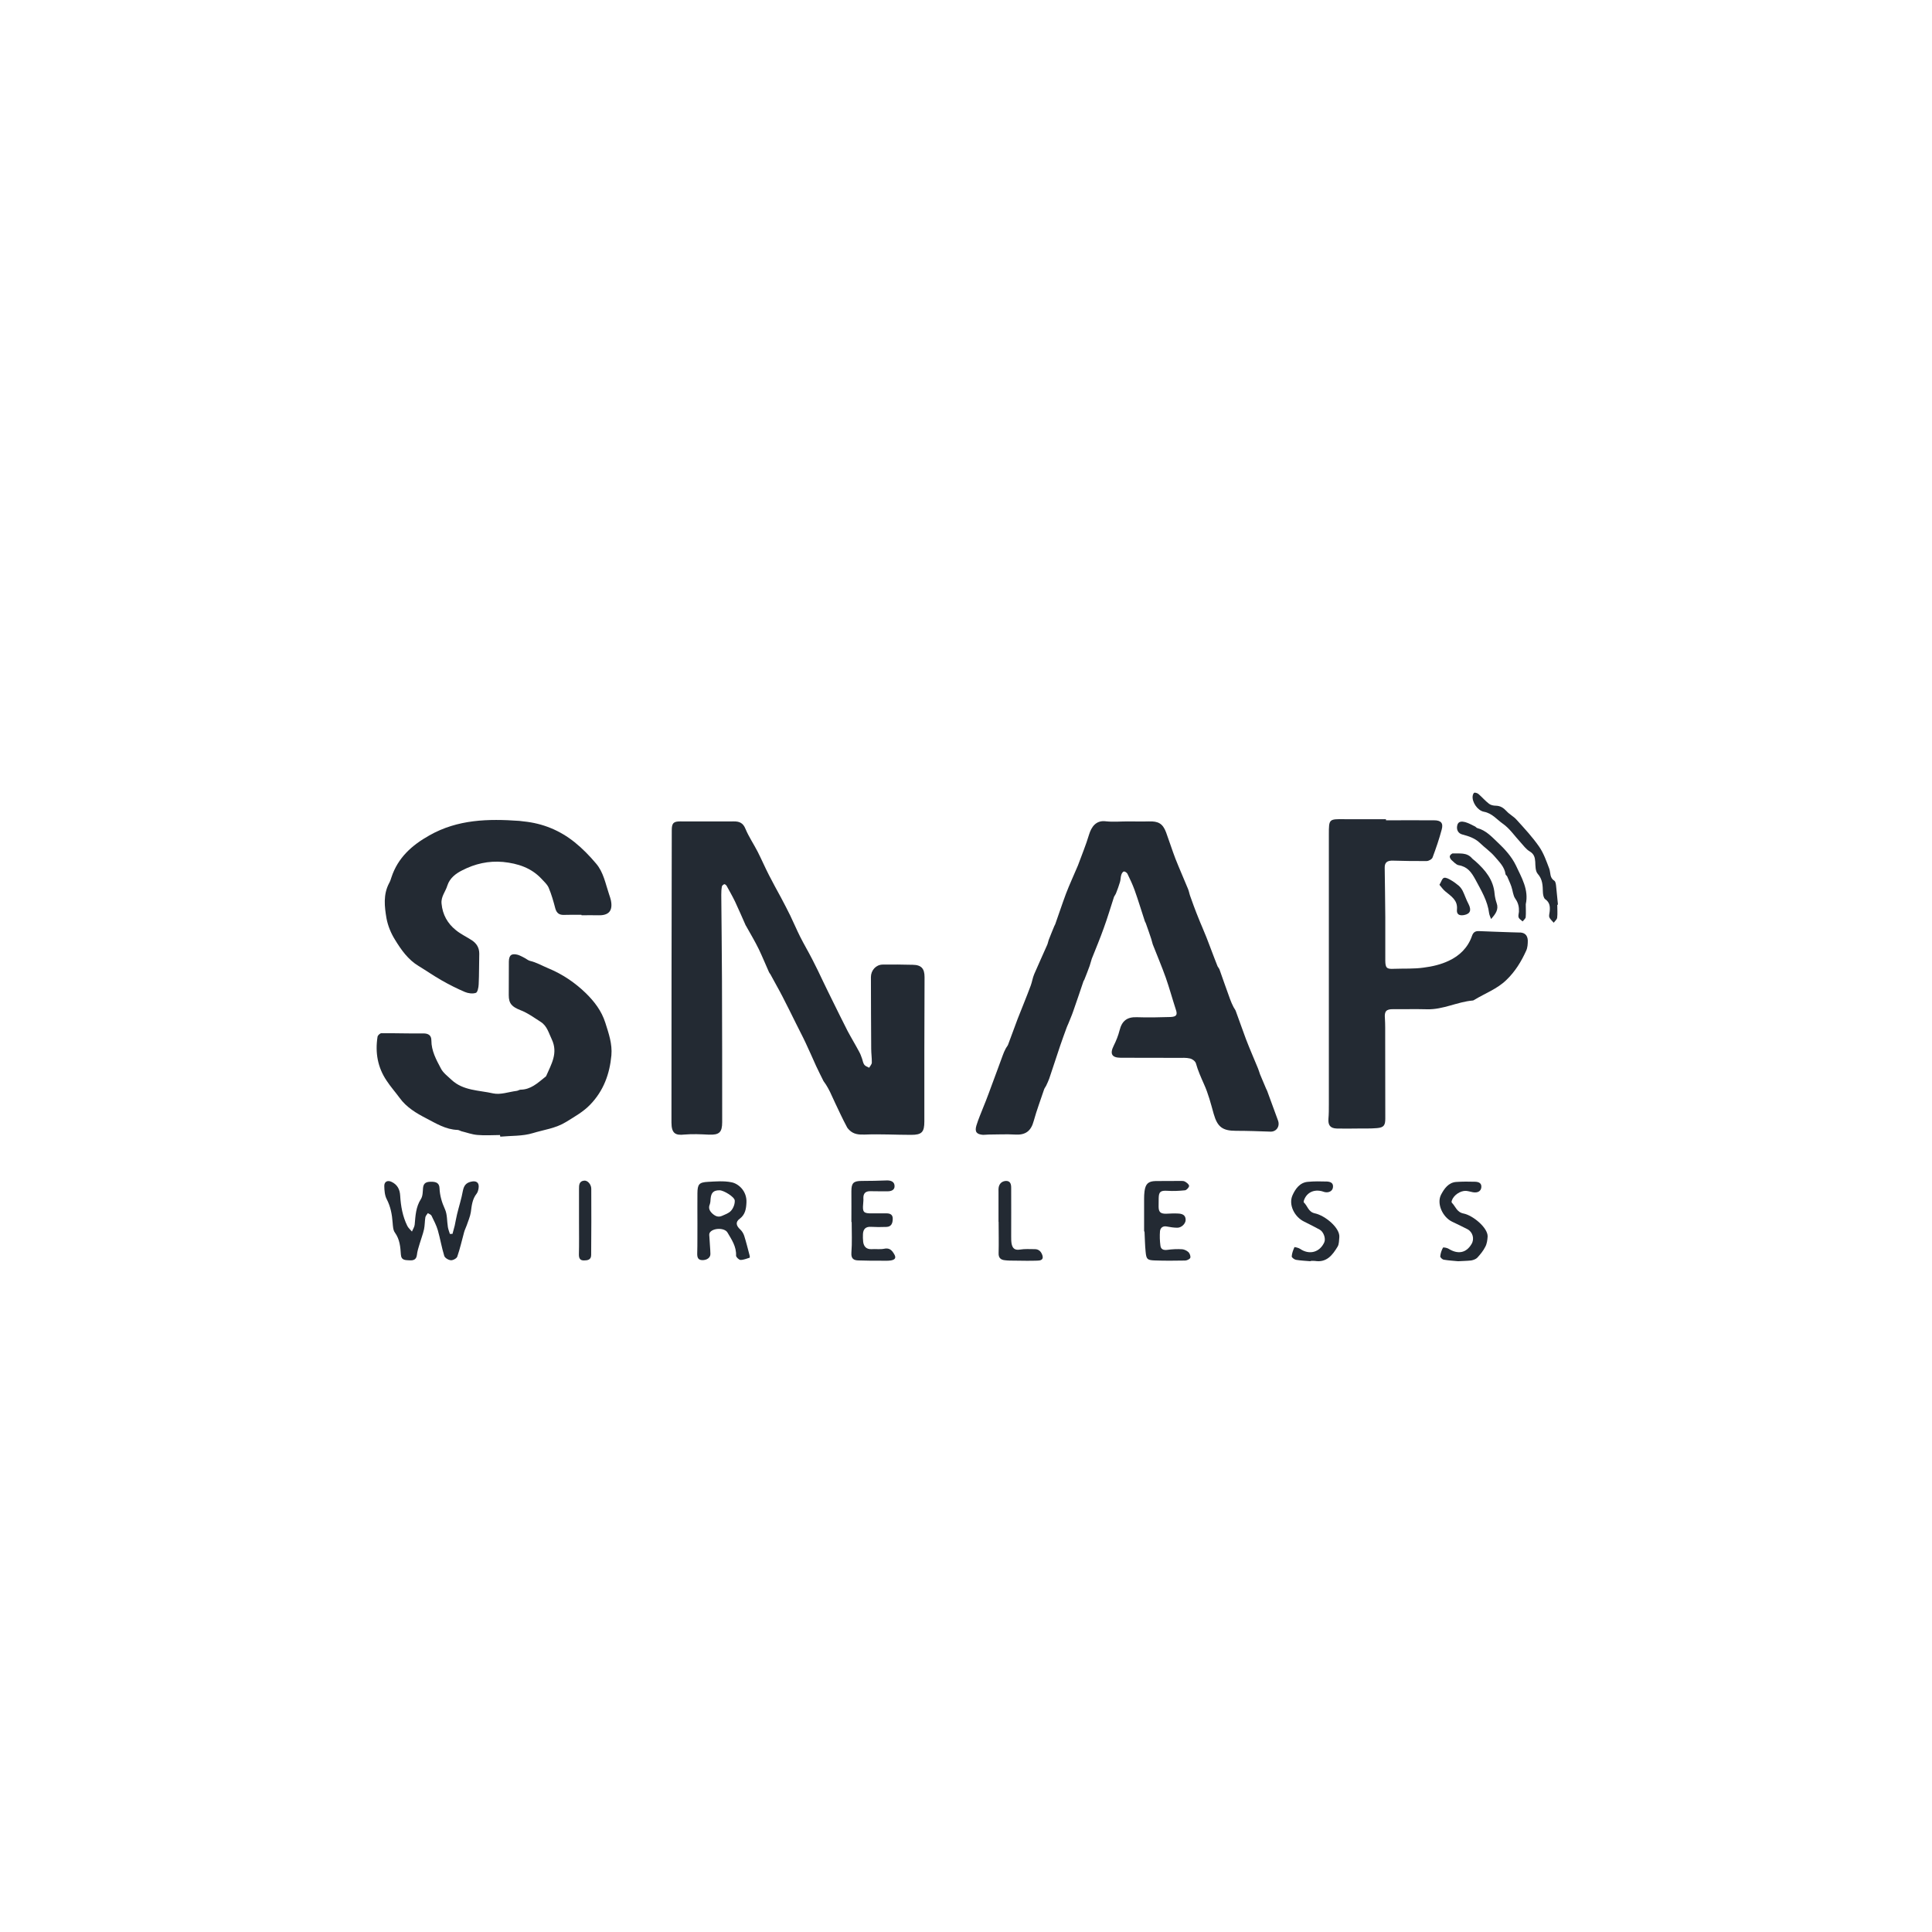 <?xml version="1.0" encoding="utf-8"?><svg xmlns="http://www.w3.org/2000/svg" xmlns:xlink="http://www.w3.org/1999/xlink" width="100" zoomAndPan="magnify" viewBox="0 0 75 75" height="100" preserveAspectRatio="xMidYMid meet" version="1.0"><path fill="#232a33" d="M 35.883 40.754 C 35.883 41.68 35.883 42.609 35.883 43.535 C 35.883 43.949 35.785 44.055 35.371 44.055 C 34.773 44.055 34.18 44.02 33.582 44.043 C 33.344 44.051 33.141 44.039 32.969 43.867 C 32.926 43.828 32.887 43.777 32.863 43.723 C 32.781 43.57 32.703 43.414 32.629 43.258 C 32.488 42.969 32.355 42.676 32.219 42.383 C 32.172 42.285 32.117 42.191 32.062 42.102 C 32.035 42.055 31.996 42.016 31.969 41.969 C 31.871 41.773 31.773 41.578 31.68 41.379 C 31.543 41.074 31.41 40.77 31.266 40.465 C 31.152 40.219 31.023 39.984 30.906 39.742 C 30.73 39.391 30.559 39.035 30.375 38.684 C 30.227 38.395 30.059 38.109 29.906 37.82 C 29.887 37.793 29.867 37.77 29.852 37.738 C 29.719 37.441 29.594 37.133 29.453 36.84 C 29.309 36.547 29.141 36.262 28.98 35.977 C 28.973 35.957 28.961 35.941 28.949 35.926 C 28.812 35.617 28.676 35.301 28.531 34.992 C 28.43 34.785 28.316 34.586 28.207 34.387 C 28.191 34.359 28.141 34.32 28.117 34.324 C 28.078 34.34 28.027 34.379 28.023 34.418 C 28.004 34.523 28 34.629 28 34.738 C 28.008 35.84 28.023 36.941 28.027 38.043 C 28.035 39.883 28.035 41.723 28.035 43.562 C 28.035 43.961 27.918 44.062 27.52 44.047 C 27.199 44.031 26.879 44.016 26.57 44.043 C 26.223 44.082 26.066 44.004 26.066 43.574 C 26.062 39.789 26.074 36.012 26.078 32.23 C 26.078 31.953 26.145 31.887 26.406 31.887 C 27.098 31.887 27.785 31.891 28.477 31.887 C 28.703 31.883 28.848 31.945 28.941 32.18 C 29.07 32.488 29.262 32.77 29.414 33.066 C 29.566 33.367 29.699 33.676 29.852 33.973 C 30 34.266 30.16 34.551 30.316 34.84 C 30.438 35.07 30.559 35.301 30.676 35.539 C 30.809 35.812 30.926 36.094 31.062 36.363 C 31.211 36.66 31.383 36.949 31.535 37.246 C 31.684 37.531 31.82 37.82 31.957 38.109 C 32.078 38.355 32.195 38.605 32.32 38.852 C 32.512 39.238 32.703 39.633 32.902 40.02 C 33.047 40.293 33.207 40.555 33.352 40.828 C 33.398 40.91 33.43 40.996 33.461 41.086 C 33.492 41.168 33.5 41.262 33.551 41.332 C 33.594 41.391 33.676 41.414 33.742 41.449 C 33.777 41.383 33.84 41.32 33.844 41.254 C 33.848 41.074 33.82 40.891 33.82 40.711 C 33.812 39.785 33.812 38.859 33.809 37.93 C 33.809 37.668 34.004 37.453 34.254 37.445 C 34.645 37.441 35.039 37.441 35.43 37.453 C 35.77 37.457 35.891 37.602 35.891 37.934 C 35.887 38.875 35.887 39.812 35.883 40.754 C 35.887 40.754 35.887 40.754 35.883 40.754 Z M 35.883 40.754 " fill-opacity="1" fill-rule="nonzero"/><path fill="#232a33" d="M 43.785 31.887 C 44.055 31.887 44.328 31.895 44.598 31.887 C 44.965 31.875 45.137 31.969 45.266 32.309 C 45.391 32.648 45.5 32.996 45.629 33.332 C 45.785 33.727 45.957 34.113 46.117 34.504 C 46.156 34.594 46.168 34.688 46.199 34.773 C 46.246 34.91 46.293 35.043 46.344 35.176 C 46.406 35.344 46.473 35.512 46.539 35.676 C 46.574 35.77 46.617 35.863 46.656 35.957 C 46.715 36.098 46.773 36.238 46.832 36.383 C 46.875 36.492 46.918 36.609 46.961 36.719 C 47.02 36.871 47.074 37.023 47.133 37.172 C 47.176 37.285 47.219 37.398 47.266 37.512 C 47.285 37.551 47.324 37.59 47.34 37.633 C 47.477 38.016 47.609 38.402 47.75 38.785 C 47.789 38.895 47.836 38.996 47.887 39.098 C 47.91 39.145 47.949 39.188 47.969 39.238 C 48.105 39.602 48.23 39.973 48.367 40.336 C 48.516 40.723 48.68 41.098 48.836 41.477 C 48.867 41.551 48.887 41.629 48.914 41.703 C 48.992 41.887 49.07 42.074 49.148 42.258 C 49.16 42.289 49.18 42.316 49.191 42.348 C 49.332 42.73 49.473 43.117 49.613 43.5 C 49.695 43.727 49.547 43.938 49.32 43.93 C 48.871 43.914 48.426 43.898 47.98 43.898 C 47.461 43.898 47.262 43.75 47.117 43.246 C 47.008 42.855 46.906 42.453 46.738 42.086 C 46.621 41.82 46.504 41.562 46.426 41.281 C 46.402 41.195 46.285 41.109 46.195 41.09 C 46.051 41.055 45.891 41.066 45.734 41.066 C 44.988 41.062 44.246 41.066 43.5 41.062 C 43.156 41.059 43.078 40.906 43.234 40.594 C 43.328 40.406 43.41 40.203 43.461 40 C 43.555 39.625 43.754 39.473 44.141 39.488 C 44.574 39.504 45.004 39.492 45.438 39.48 C 45.676 39.469 45.719 39.395 45.641 39.176 C 45.508 38.766 45.395 38.352 45.254 37.949 C 45.098 37.512 44.918 37.09 44.75 36.66 C 44.727 36.594 44.715 36.52 44.691 36.449 C 44.625 36.246 44.551 36.039 44.48 35.84 C 44.473 35.812 44.453 35.793 44.445 35.77 C 44.309 35.359 44.188 34.949 44.043 34.547 C 43.965 34.332 43.867 34.125 43.766 33.918 C 43.742 33.875 43.668 33.824 43.629 33.832 C 43.582 33.84 43.543 33.914 43.527 33.965 C 43.5 34.055 43.504 34.156 43.477 34.242 C 43.434 34.391 43.379 34.535 43.324 34.676 C 43.305 34.727 43.266 34.77 43.246 34.816 C 43.113 35.223 42.992 35.637 42.844 36.039 C 42.703 36.438 42.539 36.824 42.383 37.219 C 42.352 37.309 42.332 37.402 42.301 37.492 C 42.238 37.672 42.164 37.852 42.094 38.031 C 42.086 38.055 42.07 38.066 42.062 38.086 C 41.93 38.477 41.797 38.875 41.66 39.262 C 41.605 39.426 41.531 39.586 41.469 39.746 C 41.449 39.797 41.422 39.844 41.406 39.895 C 41.32 40.125 41.238 40.359 41.156 40.594 C 41.012 41.02 40.875 41.449 40.73 41.875 C 40.695 41.969 40.652 42.062 40.609 42.152 C 40.586 42.199 40.547 42.242 40.531 42.293 C 40.395 42.703 40.242 43.105 40.129 43.516 C 40.023 43.91 39.809 44.07 39.402 44.043 C 39.062 44.023 38.723 44.043 38.387 44.043 C 38.312 44.043 38.238 44.055 38.164 44.055 C 37.914 44.035 37.832 43.941 37.902 43.699 C 37.98 43.441 38.09 43.195 38.188 42.941 C 38.211 42.875 38.246 42.805 38.27 42.738 C 38.344 42.543 38.418 42.352 38.488 42.156 C 38.637 41.766 38.777 41.367 38.926 40.969 C 38.957 40.879 38.996 40.793 39.039 40.711 C 39.066 40.656 39.109 40.613 39.133 40.555 C 39.258 40.223 39.379 39.891 39.504 39.555 C 39.672 39.125 39.852 38.695 40.012 38.262 C 40.066 38.117 40.086 37.961 40.148 37.816 C 40.312 37.438 40.484 37.059 40.652 36.68 C 40.68 36.617 40.688 36.551 40.711 36.488 C 40.781 36.305 40.855 36.129 40.93 35.945 C 40.941 35.922 40.957 35.902 40.965 35.875 C 41.105 35.484 41.234 35.086 41.379 34.699 C 41.52 34.328 41.688 33.973 41.84 33.609 C 41.84 33.602 41.848 33.598 41.848 33.59 C 41.992 33.195 42.156 32.805 42.277 32.398 C 42.367 32.102 42.547 31.832 42.93 31.883 C 43.211 31.914 43.5 31.887 43.781 31.887 C 43.785 31.891 43.785 31.887 43.785 31.887 Z M 43.785 31.887 " fill-opacity="1" fill-rule="nonzero"/><path fill="#232a33" d="M 53.805 31.844 C 54.426 31.844 55.051 31.84 55.672 31.844 C 55.934 31.844 56.035 31.949 55.969 32.195 C 55.871 32.566 55.746 32.93 55.613 33.285 C 55.59 33.355 55.461 33.426 55.379 33.426 C 54.945 33.43 54.512 33.422 54.082 33.41 C 53.848 33.402 53.75 33.48 53.754 33.688 C 53.762 34.328 53.773 34.969 53.777 35.613 C 53.781 36.176 53.773 36.734 53.777 37.297 C 53.781 37.578 53.836 37.625 54.117 37.609 C 54.504 37.594 54.895 37.617 55.27 37.562 C 55.602 37.52 55.941 37.441 56.242 37.297 C 56.656 37.105 56.984 36.789 57.141 36.336 C 57.188 36.195 57.266 36.141 57.406 36.145 C 57.824 36.16 58.242 36.18 58.66 36.191 C 58.754 36.195 58.848 36.199 58.945 36.199 C 59.172 36.188 59.297 36.285 59.309 36.508 C 59.309 36.645 59.301 36.789 59.246 36.906 C 59.055 37.328 58.82 37.715 58.473 38.047 C 58.109 38.398 57.645 38.562 57.23 38.816 C 57.211 38.828 57.195 38.84 57.172 38.84 C 56.574 38.891 56.023 39.195 55.406 39.18 C 54.965 39.168 54.527 39.18 54.086 39.176 C 53.812 39.172 53.738 39.258 53.762 39.527 C 53.777 39.762 53.773 40 53.773 40.238 C 53.777 41.301 53.777 42.359 53.777 43.422 C 53.777 43.68 53.723 43.77 53.457 43.793 C 53.203 43.816 52.941 43.805 52.688 43.809 C 52.422 43.812 52.156 43.816 51.895 43.809 C 51.641 43.801 51.551 43.68 51.57 43.43 C 51.586 43.25 51.586 43.066 51.586 42.883 C 51.586 39.387 51.586 35.891 51.586 32.395 C 51.586 31.793 51.586 31.793 52.195 31.801 C 52.727 31.805 53.262 31.801 53.801 31.801 C 53.805 31.82 53.805 31.832 53.805 31.844 Z M 53.805 31.844 " fill-opacity="1" fill-rule="nonzero"/><path fill="#232a33" d="M 19.41 44.062 C 19.121 44.062 18.828 44.086 18.539 44.059 C 18.324 44.043 18.121 43.965 17.91 43.914 C 17.859 43.898 17.809 43.863 17.758 43.863 C 17.305 43.848 16.93 43.613 16.555 43.418 C 16.168 43.219 15.777 42.988 15.508 42.613 C 15.348 42.395 15.164 42.188 15.012 41.957 C 14.66 41.438 14.559 40.863 14.656 40.246 C 14.664 40.191 14.754 40.109 14.805 40.109 C 15.348 40.105 15.891 40.125 16.43 40.117 C 16.629 40.117 16.746 40.188 16.746 40.391 C 16.746 40.793 16.934 41.137 17.113 41.473 C 17.199 41.648 17.383 41.781 17.531 41.922 C 17.984 42.344 18.594 42.32 19.141 42.445 C 19.426 42.508 19.75 42.387 20.055 42.348 C 20.109 42.344 20.16 42.301 20.211 42.301 C 20.602 42.297 20.867 42.047 21.145 41.824 C 21.164 41.809 21.191 41.793 21.203 41.77 C 21.398 41.316 21.672 40.887 21.422 40.352 C 21.301 40.102 21.238 39.824 20.988 39.668 C 20.73 39.504 20.477 39.316 20.195 39.211 C 19.883 39.086 19.746 38.965 19.75 38.625 C 19.75 38.195 19.75 37.762 19.754 37.328 C 19.758 37.078 19.859 37 20.105 37.066 C 20.191 37.094 20.277 37.141 20.359 37.184 C 20.43 37.219 20.496 37.281 20.574 37.301 C 20.824 37.359 21.043 37.488 21.277 37.586 C 21.836 37.816 22.324 38.148 22.75 38.562 C 23.074 38.883 23.352 39.238 23.5 39.707 C 23.633 40.125 23.773 40.527 23.734 40.969 C 23.668 41.691 23.43 42.344 22.914 42.879 C 22.645 43.16 22.312 43.344 21.98 43.551 C 21.57 43.805 21.117 43.855 20.684 43.988 C 20.289 44.109 19.844 44.086 19.422 44.125 C 19.414 44.102 19.414 44.086 19.41 44.062 Z M 19.41 44.062 " fill-opacity="1" fill-rule="nonzero"/><path fill="#232a33" d="M 22.57 35.512 C 22.344 35.512 22.125 35.508 21.898 35.516 C 21.715 35.523 21.613 35.453 21.559 35.273 C 21.488 35 21.41 34.723 21.301 34.465 C 21.246 34.336 21.129 34.23 21.027 34.121 C 20.625 33.688 20.105 33.52 19.531 33.461 C 18.965 33.41 18.438 33.531 17.945 33.785 C 17.703 33.906 17.461 34.082 17.367 34.375 C 17.297 34.613 17.113 34.805 17.141 35.078 C 17.18 35.508 17.375 35.852 17.703 36.113 C 17.887 36.262 18.109 36.367 18.309 36.496 C 18.496 36.617 18.605 36.785 18.605 37.02 C 18.594 37.418 18.602 37.816 18.582 38.215 C 18.578 38.332 18.539 38.523 18.473 38.543 C 18.344 38.586 18.176 38.562 18.047 38.508 C 17.734 38.375 17.426 38.219 17.133 38.051 C 16.832 37.879 16.547 37.68 16.25 37.5 C 15.84 37.254 15.57 36.867 15.332 36.477 C 15.176 36.227 15.059 35.941 15.004 35.652 C 14.926 35.195 14.871 34.727 15.105 34.285 C 15.145 34.215 15.172 34.137 15.195 34.059 C 15.445 33.297 15.988 32.812 16.668 32.43 C 17.77 31.805 18.957 31.781 20.164 31.867 C 20.219 31.871 20.273 31.879 20.328 31.887 C 21.07 31.961 21.734 32.234 22.312 32.699 C 22.613 32.941 22.887 33.223 23.137 33.52 C 23.43 33.859 23.504 34.305 23.645 34.719 C 23.672 34.793 23.695 34.871 23.715 34.949 C 23.797 35.355 23.637 35.543 23.223 35.531 C 23.008 35.523 22.793 35.531 22.578 35.531 C 22.57 35.52 22.57 35.516 22.57 35.512 Z M 22.57 35.512 " fill-opacity="1" fill-rule="nonzero"/><path fill="#232a33" d="M 17.566 47.898 C 17.598 47.789 17.625 47.684 17.652 47.578 C 17.684 47.43 17.707 47.285 17.742 47.141 C 17.816 46.832 17.914 46.535 17.969 46.227 C 18.008 46.031 18.086 45.922 18.277 45.875 C 18.496 45.82 18.613 45.91 18.578 46.129 C 18.566 46.199 18.547 46.281 18.504 46.336 C 18.332 46.551 18.312 46.805 18.277 47.059 C 18.25 47.234 18.172 47.402 18.117 47.57 C 18.086 47.66 18.039 47.746 18.016 47.836 C 17.93 48.148 17.859 48.473 17.75 48.785 C 17.723 48.855 17.582 48.93 17.5 48.922 C 17.406 48.914 17.27 48.832 17.246 48.754 C 17.145 48.426 17.09 48.086 16.996 47.758 C 16.941 47.566 16.84 47.379 16.75 47.191 C 16.727 47.148 16.66 47.125 16.609 47.094 C 16.574 47.148 16.523 47.195 16.512 47.258 C 16.488 47.41 16.492 47.57 16.461 47.719 C 16.418 47.914 16.344 48.098 16.289 48.289 C 16.246 48.43 16.199 48.574 16.184 48.719 C 16.16 48.906 16.043 48.934 15.898 48.926 C 15.75 48.914 15.578 48.938 15.562 48.703 C 15.543 48.406 15.52 48.113 15.332 47.852 C 15.258 47.754 15.254 47.598 15.242 47.465 C 15.219 47.148 15.164 46.844 15.012 46.551 C 14.934 46.402 14.922 46.211 14.918 46.043 C 14.914 45.871 15.043 45.805 15.199 45.879 C 15.426 45.984 15.523 46.176 15.535 46.414 C 15.559 46.82 15.629 47.219 15.812 47.59 C 15.852 47.672 15.934 47.738 15.992 47.809 C 16.027 47.719 16.09 47.633 16.098 47.539 C 16.129 47.195 16.141 46.855 16.34 46.547 C 16.414 46.43 16.41 46.266 16.422 46.117 C 16.441 45.906 16.57 45.875 16.746 45.875 C 16.93 45.875 17.055 45.926 17.062 46.125 C 17.074 46.414 17.152 46.676 17.273 46.941 C 17.367 47.148 17.348 47.402 17.387 47.637 C 17.402 47.727 17.438 47.812 17.465 47.902 C 17.504 47.898 17.539 47.898 17.566 47.898 Z M 17.566 47.898 " fill-opacity="1" fill-rule="nonzero"/><path fill="#232a33" d="M 27.074 47.496 C 27.074 47.102 27.07 46.711 27.074 46.32 C 27.078 45.973 27.137 45.898 27.484 45.879 C 27.785 45.863 28.098 45.836 28.391 45.895 C 28.668 45.945 29 46.238 28.977 46.684 C 28.965 46.922 28.934 47.148 28.715 47.312 C 28.543 47.438 28.574 47.582 28.738 47.73 C 28.805 47.793 28.863 47.887 28.891 47.977 C 28.969 48.223 29.031 48.477 29.098 48.73 C 29.109 48.762 29.109 48.82 29.102 48.824 C 28.98 48.859 28.863 48.914 28.742 48.91 C 28.684 48.906 28.57 48.797 28.574 48.742 C 28.59 48.391 28.402 48.121 28.242 47.848 C 28.129 47.648 27.652 47.664 27.547 47.863 C 27.527 47.906 27.531 47.969 27.539 48.02 C 27.547 48.238 27.574 48.461 27.578 48.68 C 27.578 48.828 27.438 48.922 27.258 48.918 C 27.094 48.91 27.066 48.812 27.066 48.668 C 27.078 48.281 27.07 47.887 27.074 47.496 C 27.074 47.5 27.074 47.496 27.074 47.496 Z M 27.934 46.207 C 27.703 46.207 27.609 46.293 27.586 46.531 C 27.582 46.605 27.578 46.68 27.555 46.75 C 27.492 46.898 27.543 47.004 27.652 47.109 C 27.766 47.211 27.879 47.262 28.02 47.203 C 28.148 47.145 28.297 47.098 28.383 46.996 C 28.469 46.898 28.531 46.738 28.523 46.605 C 28.516 46.461 28.09 46.207 27.934 46.207 Z M 27.934 46.207 " fill-opacity="1" fill-rule="nonzero"/><path fill="#232a33" d="M 44.414 47.805 C 44.414 47.379 44.414 46.957 44.414 46.531 C 44.414 46.438 44.418 46.34 44.43 46.246 C 44.469 45.953 44.578 45.855 44.863 45.848 C 45.184 45.844 45.5 45.844 45.816 45.844 C 45.879 45.844 45.949 45.84 45.996 45.867 C 46.066 45.906 46.16 45.977 46.16 46.039 C 46.16 46.094 46.062 46.199 46.004 46.207 C 45.777 46.23 45.547 46.242 45.32 46.227 C 45.059 46.211 44.984 46.258 44.98 46.516 C 44.98 46.625 44.977 46.734 44.977 46.84 C 44.977 47.047 45.047 47.117 45.258 47.117 C 45.414 47.113 45.57 47.098 45.723 47.109 C 45.879 47.113 46.027 47.156 46.027 47.355 C 46.027 47.504 45.863 47.664 45.699 47.66 C 45.566 47.66 45.43 47.637 45.297 47.613 C 45.145 47.582 45.047 47.66 45.031 47.793 C 45.016 47.977 45.023 48.168 45.047 48.352 C 45.062 48.496 45.164 48.539 45.312 48.52 C 45.508 48.492 45.707 48.484 45.898 48.496 C 45.98 48.504 46.078 48.555 46.141 48.613 C 46.188 48.664 46.227 48.773 46.207 48.828 C 46.184 48.883 46.078 48.93 46.012 48.934 C 45.613 48.941 45.215 48.945 44.816 48.93 C 44.535 48.918 44.5 48.879 44.473 48.594 C 44.445 48.332 44.445 48.066 44.43 47.805 C 44.426 47.805 44.422 47.805 44.414 47.805 Z M 44.414 47.805 " fill-opacity="1" fill-rule="nonzero"/><path fill="#232a33" d="M 33.051 47.438 C 33.051 47.043 33.055 46.641 33.051 46.242 C 33.051 45.93 33.129 45.844 33.445 45.844 C 33.777 45.844 34.105 45.836 34.438 45.824 C 34.59 45.824 34.723 45.875 34.727 46.039 C 34.734 46.199 34.594 46.246 34.457 46.246 C 34.234 46.25 34.012 46.242 33.789 46.242 C 33.602 46.238 33.512 46.324 33.516 46.512 C 33.523 46.586 33.512 46.656 33.508 46.734 C 33.477 47.059 33.523 47.109 33.859 47.102 C 34.043 47.102 34.227 47.102 34.41 47.102 C 34.562 47.102 34.664 47.156 34.656 47.324 C 34.652 47.488 34.602 47.625 34.406 47.629 C 34.203 47.637 34 47.637 33.801 47.625 C 33.602 47.617 33.512 47.715 33.5 47.902 C 33.496 48 33.496 48.105 33.508 48.207 C 33.531 48.391 33.633 48.5 33.832 48.492 C 33.996 48.48 34.164 48.508 34.32 48.477 C 34.512 48.434 34.613 48.52 34.699 48.664 C 34.797 48.816 34.766 48.898 34.586 48.93 C 34.465 48.949 34.34 48.941 34.219 48.941 C 33.922 48.941 33.621 48.941 33.328 48.93 C 33.145 48.926 33.035 48.867 33.051 48.633 C 33.082 48.234 33.062 47.836 33.062 47.438 C 33.055 47.438 33.051 47.438 33.051 47.438 Z M 33.051 47.438 " fill-opacity="1" fill-rule="nonzero"/><path fill="#232a33" d="M 50.875 48.961 C 50.688 48.945 50.496 48.938 50.309 48.906 C 50.246 48.895 50.141 48.816 50.145 48.773 C 50.152 48.652 50.199 48.531 50.25 48.414 C 50.254 48.406 50.41 48.438 50.469 48.48 C 50.828 48.727 51.234 48.617 51.41 48.223 C 51.473 48.074 51.379 47.812 51.223 47.73 C 51.027 47.625 50.832 47.523 50.633 47.426 C 50.258 47.25 50.008 46.77 50.176 46.398 C 50.281 46.164 50.453 45.906 50.766 45.879 C 51.012 45.855 51.266 45.859 51.516 45.867 C 51.641 45.875 51.766 45.918 51.746 46.086 C 51.734 46.23 51.594 46.312 51.426 46.277 C 51.375 46.266 51.328 46.242 51.273 46.234 C 50.961 46.172 50.703 46.324 50.613 46.617 C 50.609 46.633 50.605 46.668 50.613 46.676 C 50.762 46.812 50.785 47.047 51.043 47.102 C 51.438 47.184 52.031 47.672 51.992 48.035 C 51.98 48.152 51.984 48.289 51.93 48.387 C 51.73 48.719 51.504 49.023 51.043 48.949 C 50.988 48.941 50.938 48.949 50.883 48.949 C 50.875 48.953 50.875 48.957 50.875 48.961 Z M 50.875 48.961 " fill-opacity="1" fill-rule="nonzero"/><path fill="#232a33" d="M 56.605 48.961 C 56.438 48.945 56.242 48.934 56.051 48.902 C 55.992 48.895 55.906 48.812 55.91 48.77 C 55.922 48.652 55.961 48.535 56.016 48.434 C 56.027 48.414 56.168 48.438 56.227 48.473 C 56.594 48.703 56.918 48.645 57.125 48.293 C 57.246 48.094 57.172 47.828 56.969 47.719 C 56.77 47.617 56.57 47.52 56.371 47.426 C 56.004 47.25 55.758 46.723 55.945 46.371 C 56.062 46.152 56.227 45.902 56.535 45.883 C 56.773 45.867 57.02 45.867 57.262 45.875 C 57.395 45.879 57.527 45.922 57.504 46.102 C 57.484 46.25 57.352 46.316 57.172 46.281 C 57.09 46.266 57.004 46.238 56.914 46.23 C 56.691 46.215 56.422 46.402 56.359 46.609 C 56.348 46.633 56.348 46.672 56.359 46.688 C 56.504 46.832 56.551 47.059 56.816 47.109 C 57.176 47.18 57.754 47.656 57.75 47.996 C 57.742 48.133 57.723 48.281 57.66 48.398 C 57.582 48.555 57.469 48.691 57.352 48.82 C 57.297 48.879 57.199 48.914 57.117 48.93 C 56.961 48.949 56.797 48.949 56.605 48.961 Z M 56.605 48.961 " fill-opacity="1" fill-rule="nonzero"/><path fill="#232a33" d="M 60.453 35.121 C 60.453 35.289 60.469 35.461 60.449 35.625 C 60.441 35.695 60.363 35.754 60.316 35.82 C 60.258 35.75 60.176 35.688 60.145 35.605 C 60.121 35.539 60.156 35.449 60.16 35.367 C 60.176 35.188 60.16 35.027 59.984 34.906 C 59.922 34.859 59.898 34.727 59.895 34.633 C 59.887 34.375 59.887 34.137 59.691 33.918 C 59.602 33.812 59.605 33.613 59.598 33.453 C 59.586 33.281 59.551 33.152 59.383 33.051 C 59.242 32.969 59.141 32.824 59.027 32.699 C 58.801 32.457 58.605 32.16 58.34 31.977 C 58.109 31.816 57.926 31.57 57.605 31.512 C 57.348 31.461 57.141 31.129 57.168 30.906 C 57.172 30.855 57.203 30.781 57.234 30.773 C 57.281 30.766 57.352 30.789 57.395 30.824 C 57.535 30.945 57.656 31.09 57.805 31.203 C 57.871 31.254 57.977 31.277 58.062 31.277 C 58.246 31.281 58.363 31.359 58.484 31.488 C 58.594 31.613 58.762 31.695 58.871 31.82 C 59.176 32.156 59.488 32.492 59.746 32.863 C 59.926 33.121 60.031 33.43 60.145 33.73 C 60.199 33.891 60.156 34.078 60.34 34.191 C 60.383 34.219 60.398 34.312 60.406 34.379 C 60.434 34.629 60.453 34.875 60.48 35.125 C 60.465 35.117 60.457 35.117 60.453 35.121 Z M 60.453 35.121 " fill-opacity="1" fill-rule="nonzero"/><path fill="#232a33" d="M 59.23 35.102 C 59.23 35.273 59.242 35.441 59.227 35.609 C 59.219 35.664 59.148 35.715 59.109 35.77 C 59.055 35.719 58.977 35.676 58.953 35.617 C 58.93 35.555 58.957 35.473 58.965 35.395 C 58.973 35.211 58.941 35.051 58.824 34.887 C 58.734 34.762 58.727 34.574 58.672 34.418 C 58.625 34.281 58.562 34.152 58.508 34.023 C 58.492 33.988 58.449 33.973 58.445 33.938 C 58.406 33.645 58.191 33.449 58.02 33.246 C 57.852 33.051 57.633 32.902 57.449 32.723 C 57.258 32.539 57.02 32.461 56.77 32.395 C 56.605 32.355 56.531 32.207 56.57 32.043 C 56.605 31.871 56.758 31.883 56.879 31.914 C 57.012 31.953 57.133 32.02 57.258 32.082 C 57.293 32.098 57.316 32.141 57.355 32.148 C 57.684 32.234 57.91 32.484 58.137 32.699 C 58.414 32.957 58.688 33.262 58.848 33.598 C 59.066 34.066 59.355 34.539 59.23 35.102 Z M 59.23 35.102 " fill-opacity="1" fill-rule="nonzero"/><path fill="#232a33" d="M 38.762 47.43 C 38.762 47.035 38.762 46.645 38.762 46.254 C 38.762 46.203 38.758 46.156 38.766 46.109 C 38.789 45.949 38.895 45.852 39.051 45.844 C 39.227 45.84 39.254 45.977 39.254 46.113 C 39.258 46.738 39.254 47.367 39.254 48 C 39.254 48.094 39.254 48.188 39.27 48.281 C 39.305 48.457 39.391 48.543 39.598 48.508 C 39.785 48.477 39.977 48.492 40.164 48.492 C 40.336 48.488 40.426 48.602 40.469 48.742 C 40.52 48.914 40.375 48.938 40.266 48.938 C 39.973 48.949 39.68 48.941 39.391 48.938 C 39.266 48.938 39.133 48.938 39.008 48.922 C 38.848 48.906 38.758 48.828 38.766 48.645 C 38.777 48.238 38.766 47.836 38.766 47.43 C 38.766 47.43 38.762 47.43 38.762 47.43 Z M 38.762 47.43 " fill-opacity="1" fill-rule="nonzero"/><path fill="#232a33" d="M 22.477 47.43 C 22.477 47.004 22.477 46.578 22.477 46.152 C 22.477 46.012 22.477 45.852 22.676 45.832 C 22.809 45.816 22.953 45.977 22.953 46.148 C 22.957 47.004 22.957 47.863 22.949 48.719 C 22.949 48.91 22.805 48.93 22.664 48.93 C 22.516 48.93 22.473 48.844 22.473 48.703 C 22.484 48.281 22.477 47.859 22.477 47.43 Z M 22.477 47.43 " fill-opacity="1" fill-rule="nonzero"/><path fill="#232a33" d="M 57.883 35.676 C 57.848 35.582 57.82 35.523 57.809 35.461 C 57.75 34.973 57.504 34.574 57.277 34.148 C 57.117 33.855 56.969 33.645 56.621 33.586 C 56.523 33.566 56.434 33.461 56.348 33.387 C 56.309 33.352 56.27 33.277 56.281 33.234 C 56.293 33.188 56.367 33.125 56.402 33.129 C 56.66 33.141 56.938 33.082 57.141 33.316 C 57.18 33.363 57.234 33.391 57.277 33.434 C 57.66 33.777 57.977 34.156 58.02 34.699 C 58.031 34.816 58.059 34.938 58.098 35.055 C 58.188 35.301 58.062 35.477 57.883 35.676 Z M 57.883 35.676 " fill-opacity="1" fill-rule="nonzero"/><path fill="#232a33" d="M 55.879 34.348 C 55.953 34.223 55.984 34.098 56.055 34.078 C 56.125 34.055 56.238 34.117 56.32 34.164 C 56.43 34.227 56.531 34.301 56.629 34.383 C 56.691 34.438 56.742 34.508 56.781 34.582 C 56.863 34.75 56.918 34.926 57.008 35.094 C 57.129 35.332 57.078 35.477 56.832 35.523 C 56.641 35.555 56.539 35.492 56.559 35.305 C 56.594 34.941 56.332 34.793 56.109 34.605 C 56.023 34.535 55.961 34.445 55.879 34.348 Z M 55.879 34.348 " fill-opacity="1" fill-rule="nonzero"/></svg>